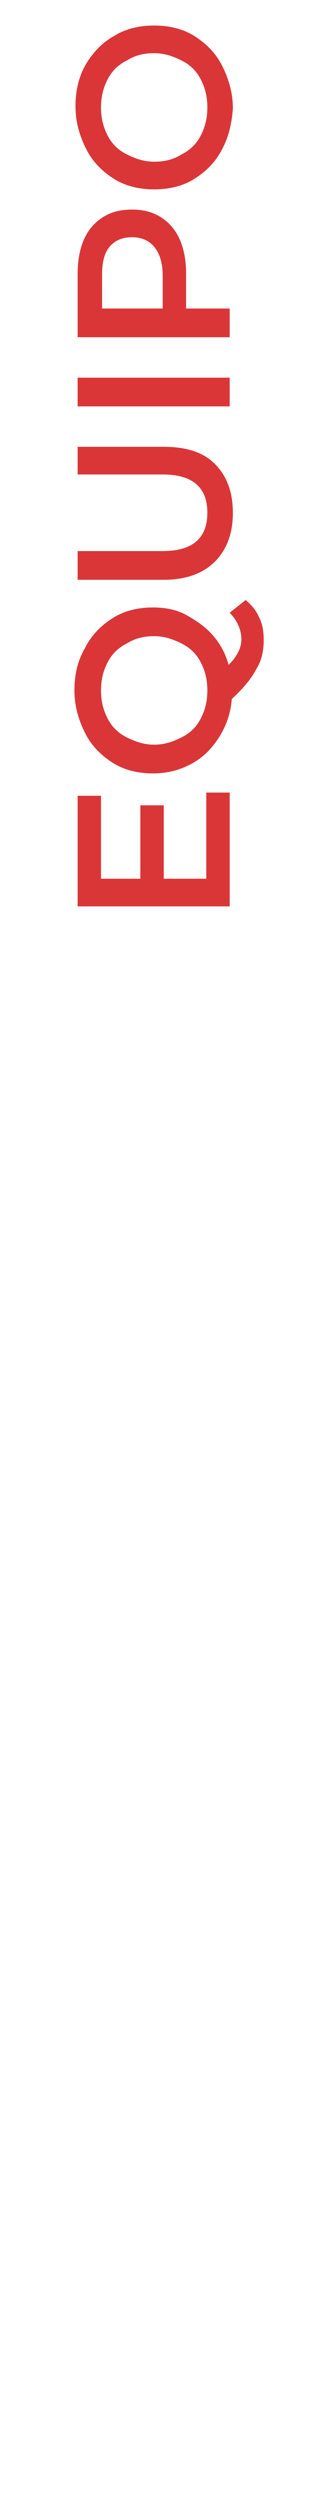 <?xml version="1.0" encoding="utf-8"?>
<!-- Generator: Adobe Illustrator 26.0.1, SVG Export Plug-In . SVG Version: 6.00 Build 0)  -->
<svg version="1.1" id="Capa_1" xmlns="http://www.w3.org/2000/svg" xmlns:xlink="http://www.w3.org/1999/xlink" x="0px" y="0px"
	 viewBox="0 0 30 235" style="enable-background:new 0 0 30 235;" xml:space="preserve">
<style type="text/css">
	.st0{fill:#DA3638;}
</style>
<g>
	<path class="st0" d="M19.4,74.5h2.2v10.7H7.3V74.8h2.2v7.8h3.7v-6.9h2.2v6.9h4V74.5z"/>
	<path class="st0" d="M23.1,56.4c0.6,0.5,1,1,1.3,1.7c0.3,0.6,0.4,1.3,0.4,2.1c0,1-0.2,1.9-0.7,2.7c-0.4,0.8-1.2,1.8-2.3,2.8
		c-0.1,1.3-0.5,2.5-1.2,3.6s-1.5,1.9-2.6,2.5c-1.1,0.6-2.3,0.9-3.6,0.9c-1.4,0-2.7-0.3-3.8-1c-1.1-0.7-2-1.6-2.6-2.8s-1-2.5-1-4
		c0-1.5,0.3-2.8,1-4c0.6-1.2,1.5-2.1,2.6-2.8c1.1-0.7,2.4-1,3.8-1c1.1,0,2.2,0.2,3.1,0.7s1.8,1.1,2.5,1.9c0.7,0.8,1.2,1.7,1.5,2.8
		c0.4-0.4,0.7-0.8,0.9-1.2c0.2-0.4,0.3-0.8,0.3-1.2c0-0.9-0.4-1.8-1.1-2.5L23.1,56.4z M17.1,69.3c0.8-0.4,1.4-1,1.8-1.8
		c0.4-0.8,0.6-1.6,0.6-2.6s-0.2-1.8-0.6-2.6s-1-1.4-1.8-1.8c-0.8-0.4-1.6-0.7-2.6-0.7s-1.8,0.2-2.6,0.7c-0.8,0.4-1.4,1-1.8,1.8
		s-0.6,1.6-0.6,2.6s0.2,1.8,0.6,2.6c0.4,0.8,1,1.4,1.8,1.8c0.8,0.4,1.6,0.7,2.6,0.7S16.3,69.7,17.1,69.3z"/>
	<path class="st0" d="M20.2,52.8c-1.1,1.1-2.7,1.7-4.8,1.7H7.3v-2.7h8c2.8,0,4.2-1.2,4.2-3.6c0-2.4-1.4-3.6-4.2-3.6h-8v-2.6h8.1
		c2.1,0,3.7,0.5,4.8,1.6c1.1,1.1,1.7,2.6,1.7,4.6S21.3,51.7,20.2,52.8z"/>
	<path class="st0" d="M7.3,38.2v-2.7h14.3v2.7H7.3z"/>
	<path class="st0" d="M7.9,22.5c0.4-0.9,1-1.6,1.8-2.1c0.8-0.5,1.7-0.7,2.7-0.7c1,0,1.9,0.2,2.7,0.7c0.8,0.5,1.4,1.2,1.8,2.1
		s0.6,2,0.6,3.2V29h4.1v2.7H7.3v-5.9C7.3,24.5,7.5,23.4,7.9,22.5z M14.5,23.2c-0.5-0.6-1.2-0.9-2.1-0.9c-0.9,0-1.6,0.3-2.1,0.9
		c-0.5,0.6-0.7,1.5-0.7,2.6V29h5.7v-3.1C15.3,24.7,15,23.8,14.5,23.2z"/>
	<path class="st0" d="M20.9,14c-0.6,1.2-1.5,2.1-2.6,2.8c-1.1,0.7-2.4,1-3.8,1c-1.4,0-2.7-0.3-3.8-1c-1.1-0.7-2-1.6-2.6-2.8
		s-1-2.5-1-4c0-1.5,0.3-2.8,1-4C8.7,5,9.6,4,10.7,3.4c1.1-0.7,2.4-1,3.8-1c1.4,0,2.7,0.3,3.8,1c1.1,0.7,2,1.6,2.6,2.8
		c0.6,1.2,1,2.5,1,4C21.8,11.6,21.5,12.9,20.9,14z M18.9,7.5c-0.4-0.8-1-1.4-1.8-1.8c-0.8-0.4-1.6-0.7-2.6-0.7s-1.8,0.2-2.6,0.7
		c-0.8,0.4-1.4,1-1.8,1.8s-0.6,1.6-0.6,2.6s0.2,1.8,0.6,2.6c0.4,0.8,1,1.4,1.8,1.8c0.8,0.4,1.6,0.7,2.6,0.7s1.8-0.2,2.6-0.7
		c0.8-0.4,1.4-1,1.8-1.8c0.4-0.8,0.6-1.6,0.6-2.6S19.3,8.3,18.9,7.5z"/>
</g>
</svg>
